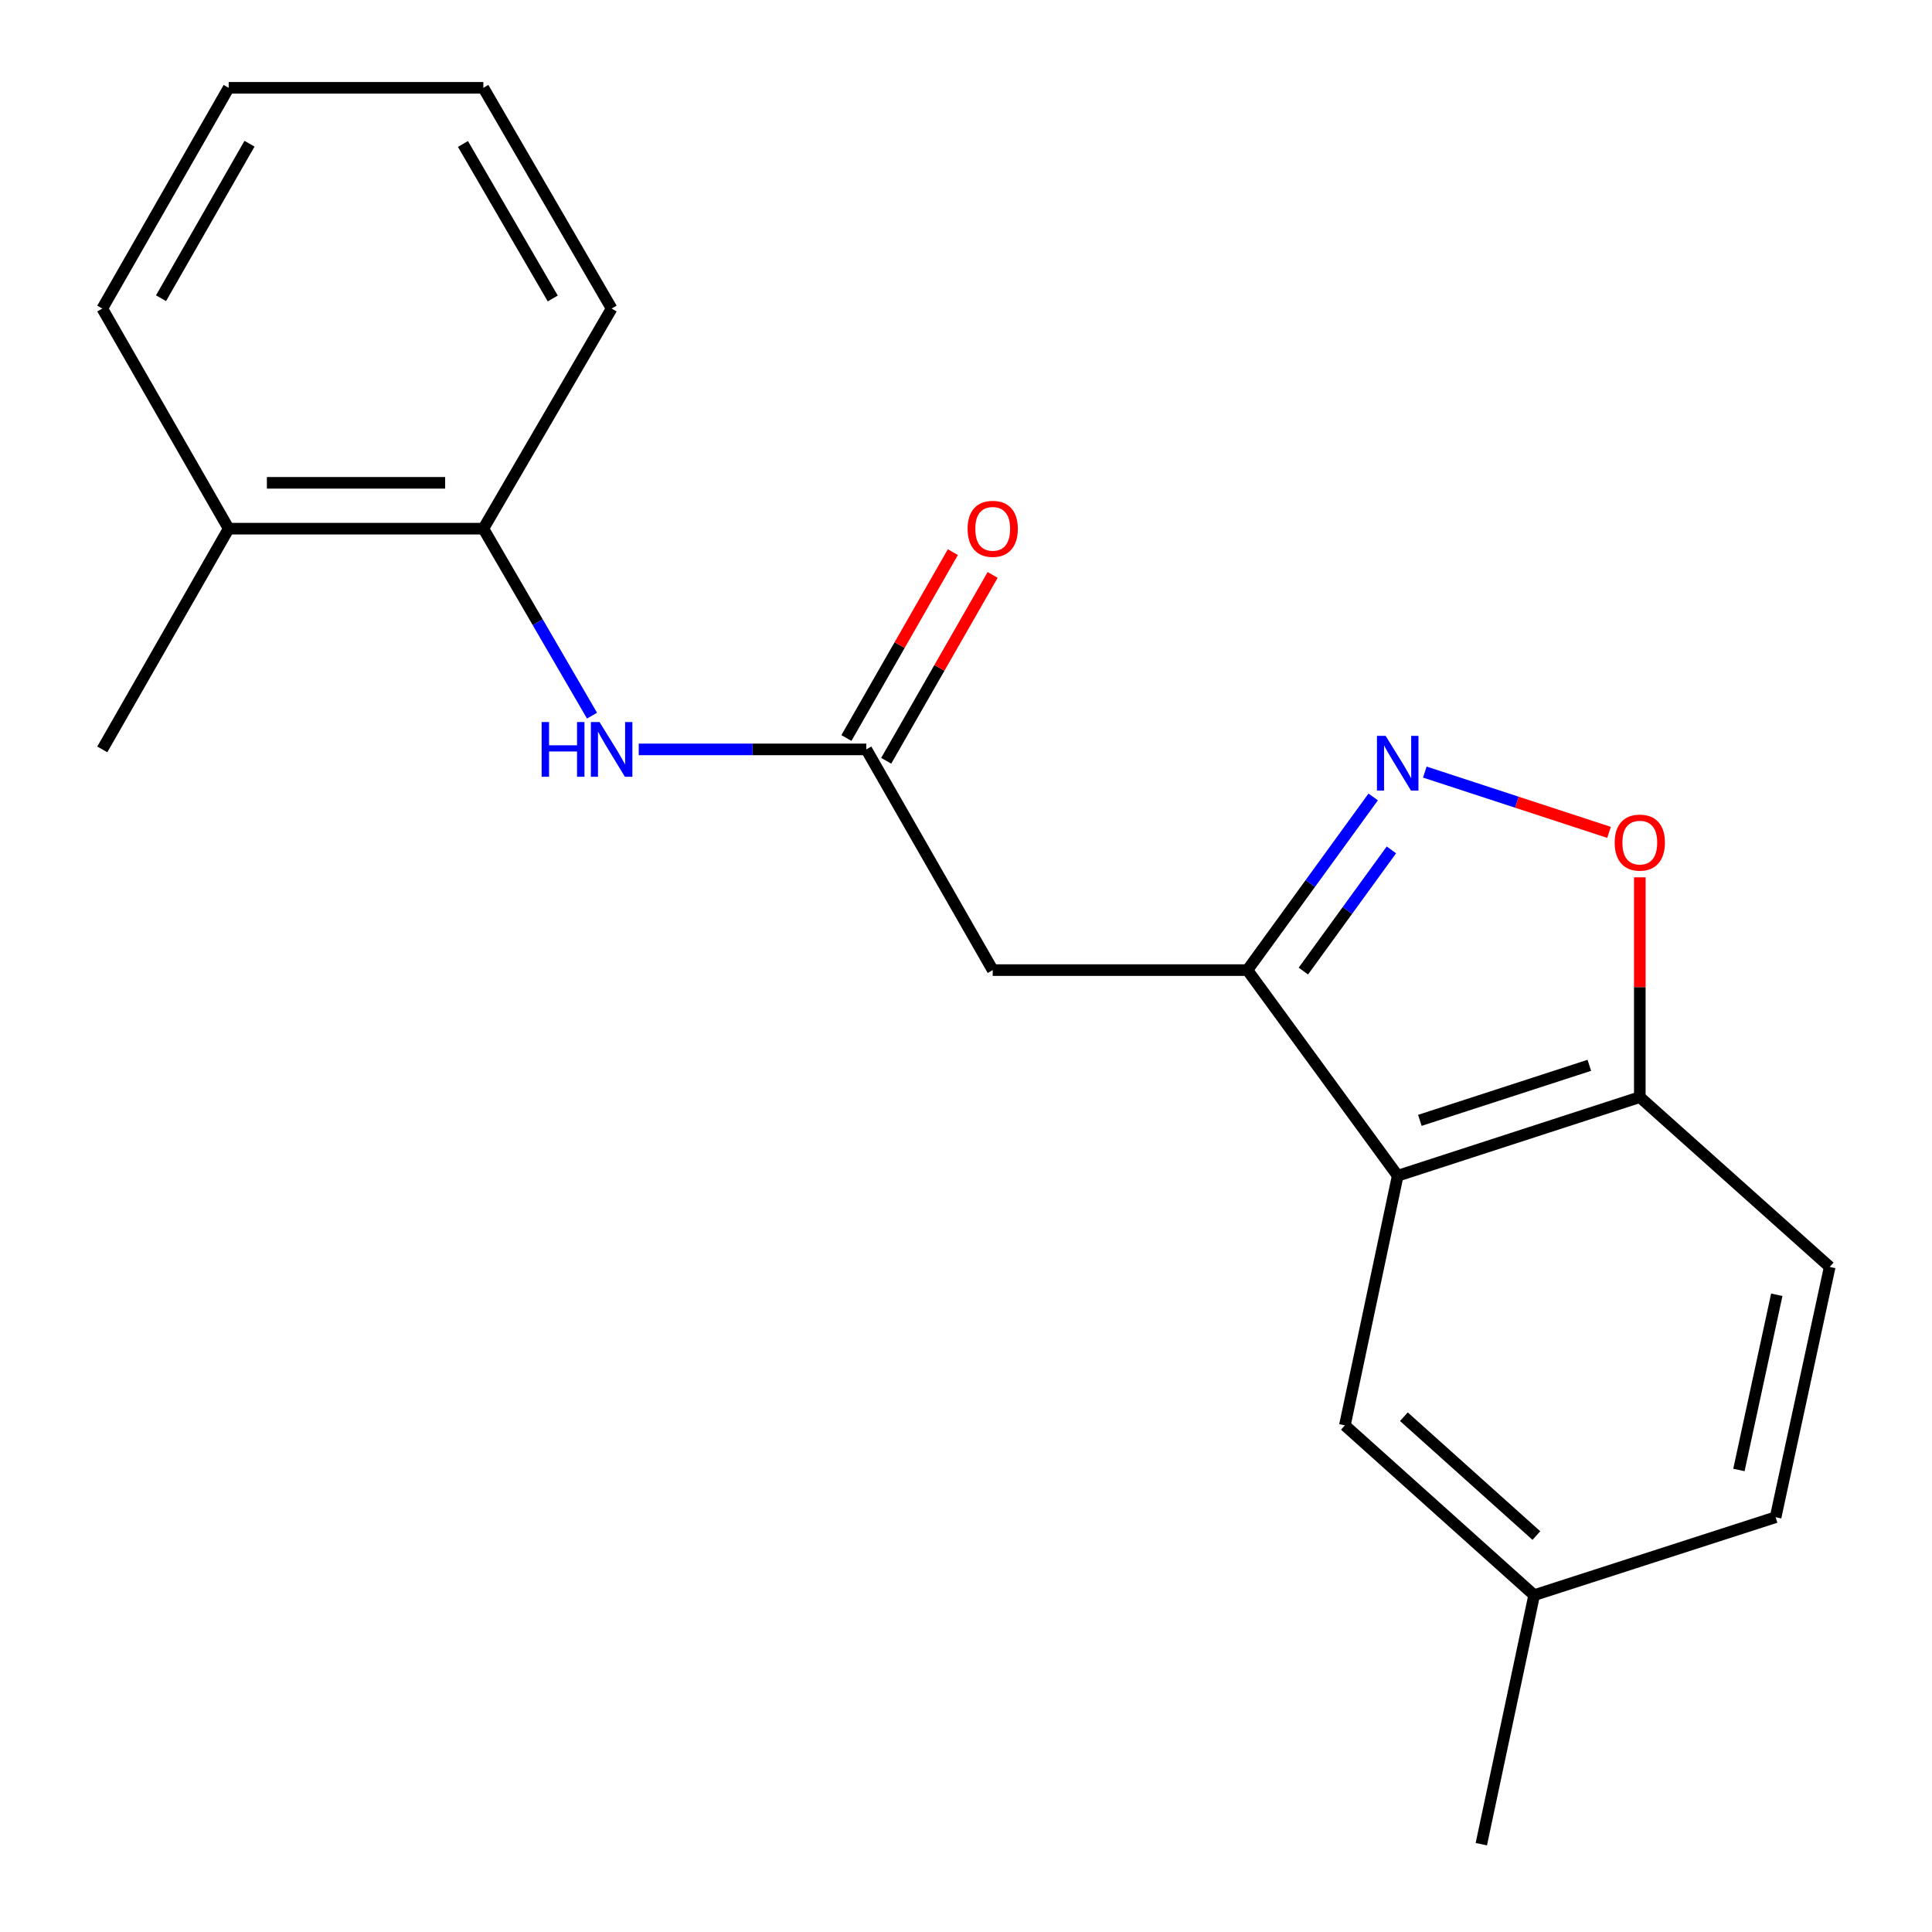 <?xml version='1.0' encoding='iso-8859-1'?>
<svg version='1.1' baseProfile='full'
              xmlns='http://www.w3.org/2000/svg'
                      xmlns:rdkit='http://www.rdkit.org/xml'
                      xmlns:xlink='http://www.w3.org/1999/xlink'
                  xml:space='preserve'
width='1000px' height='1000px' viewBox='0 0 1000 1000'>
<!-- END OF HEADER -->
<rect style='opacity:1.0;fill:#FFFFFF;stroke:none' width='1000' height='1000' x='0' y='0'> </rect>
<path class='bond-0' d='M 645.653,502.123 L 678.206,457.312' style='fill:none;fill-rule:evenodd;stroke:#000000;stroke-width:6px;stroke-linecap:butt;stroke-linejoin:miter;stroke-opacity:1' />
<path class='bond-0' d='M 678.206,457.312 L 710.759,412.501' style='fill:none;fill-rule:evenodd;stroke:#0000FF;stroke-width:6px;stroke-linecap:butt;stroke-linejoin:miter;stroke-opacity:1' />
<path class='bond-0' d='M 674.618,502.627 L 697.405,471.259' style='fill:none;fill-rule:evenodd;stroke:#000000;stroke-width:6px;stroke-linecap:butt;stroke-linejoin:miter;stroke-opacity:1' />
<path class='bond-0' d='M 697.405,471.259 L 720.192,439.892' style='fill:none;fill-rule:evenodd;stroke:#0000FF;stroke-width:6px;stroke-linecap:butt;stroke-linejoin:miter;stroke-opacity:1' />
<path class='bond-1' d='M 645.653,502.123 L 723.449,608.567' style='fill:none;fill-rule:evenodd;stroke:#000000;stroke-width:6px;stroke-linecap:butt;stroke-linejoin:miter;stroke-opacity:1' />
<path class='bond-2' d='M 645.653,502.123 L 513.83,502.123' style='fill:none;fill-rule:evenodd;stroke:#000000;stroke-width:6px;stroke-linecap:butt;stroke-linejoin:miter;stroke-opacity:1' />
<path class='bond-3' d='M 737.486,399.626 L 785.159,415.23' style='fill:none;fill-rule:evenodd;stroke:#0000FF;stroke-width:6px;stroke-linecap:butt;stroke-linejoin:miter;stroke-opacity:1' />
<path class='bond-3' d='M 785.159,415.23 L 832.833,430.833' style='fill:none;fill-rule:evenodd;stroke:#FF0000;stroke-width:6px;stroke-linecap:butt;stroke-linejoin:miter;stroke-opacity:1' />
<path class='bond-6' d='M 723.449,608.567 L 848.76,567.869' style='fill:none;fill-rule:evenodd;stroke:#000000;stroke-width:6px;stroke-linecap:butt;stroke-linejoin:miter;stroke-opacity:1' />
<path class='bond-6' d='M 734.916,579.893 L 822.633,551.404' style='fill:none;fill-rule:evenodd;stroke:#000000;stroke-width:6px;stroke-linecap:butt;stroke-linejoin:miter;stroke-opacity:1' />
<path class='bond-8' d='M 723.449,608.567 L 696.107,737.767' style='fill:none;fill-rule:evenodd;stroke:#000000;stroke-width:6px;stroke-linecap:butt;stroke-linejoin:miter;stroke-opacity:1' />
<path class='bond-4' d='M 513.83,502.123 L 448.399,387.886' style='fill:none;fill-rule:evenodd;stroke:#000000;stroke-width:6px;stroke-linecap:butt;stroke-linejoin:miter;stroke-opacity:1' />
<path class='bond-20' d='M 848.76,454.102 L 848.76,510.986' style='fill:none;fill-rule:evenodd;stroke:#FF0000;stroke-width:6px;stroke-linecap:butt;stroke-linejoin:miter;stroke-opacity:1' />
<path class='bond-20' d='M 848.76,510.986 L 848.76,567.869' style='fill:none;fill-rule:evenodd;stroke:#000000;stroke-width:6px;stroke-linecap:butt;stroke-linejoin:miter;stroke-opacity:1' />
<path class='bond-5' d='M 448.399,387.886 L 389.505,387.886' style='fill:none;fill-rule:evenodd;stroke:#000000;stroke-width:6px;stroke-linecap:butt;stroke-linejoin:miter;stroke-opacity:1' />
<path class='bond-5' d='M 389.505,387.886 L 330.612,387.886' style='fill:none;fill-rule:evenodd;stroke:#0000FF;stroke-width:6px;stroke-linecap:butt;stroke-linejoin:miter;stroke-opacity:1' />
<path class='bond-9' d='M 458.696,393.783 L 486.242,345.684' style='fill:none;fill-rule:evenodd;stroke:#000000;stroke-width:6px;stroke-linecap:butt;stroke-linejoin:miter;stroke-opacity:1' />
<path class='bond-9' d='M 486.242,345.684 L 513.788,297.585' style='fill:none;fill-rule:evenodd;stroke:#FF0000;stroke-width:6px;stroke-linecap:butt;stroke-linejoin:miter;stroke-opacity:1' />
<path class='bond-9' d='M 438.103,381.99 L 465.649,333.891' style='fill:none;fill-rule:evenodd;stroke:#000000;stroke-width:6px;stroke-linecap:butt;stroke-linejoin:miter;stroke-opacity:1' />
<path class='bond-9' d='M 465.649,333.891 L 493.195,285.792' style='fill:none;fill-rule:evenodd;stroke:#FF0000;stroke-width:6px;stroke-linecap:butt;stroke-linejoin:miter;stroke-opacity:1' />
<path class='bond-7' d='M 306.428,370.423 L 278.305,322.03' style='fill:none;fill-rule:evenodd;stroke:#0000FF;stroke-width:6px;stroke-linecap:butt;stroke-linejoin:miter;stroke-opacity:1' />
<path class='bond-7' d='M 278.305,322.03 L 250.183,273.637' style='fill:none;fill-rule:evenodd;stroke:#000000;stroke-width:6px;stroke-linecap:butt;stroke-linejoin:miter;stroke-opacity:1' />
<path class='bond-11' d='M 848.76,567.869 L 947.057,655.751' style='fill:none;fill-rule:evenodd;stroke:#000000;stroke-width:6px;stroke-linecap:butt;stroke-linejoin:miter;stroke-opacity:1' />
<path class='bond-10' d='M 250.183,273.637 L 118.36,273.637' style='fill:none;fill-rule:evenodd;stroke:#000000;stroke-width:6px;stroke-linecap:butt;stroke-linejoin:miter;stroke-opacity:1' />
<path class='bond-10' d='M 230.41,249.906 L 138.134,249.906' style='fill:none;fill-rule:evenodd;stroke:#000000;stroke-width:6px;stroke-linecap:butt;stroke-linejoin:miter;stroke-opacity:1' />
<path class='bond-14' d='M 250.183,273.637 L 316.576,159.704' style='fill:none;fill-rule:evenodd;stroke:#000000;stroke-width:6px;stroke-linecap:butt;stroke-linejoin:miter;stroke-opacity:1' />
<path class='bond-12' d='M 696.107,737.767 L 794.074,825.649' style='fill:none;fill-rule:evenodd;stroke:#000000;stroke-width:6px;stroke-linecap:butt;stroke-linejoin:miter;stroke-opacity:1' />
<path class='bond-12' d='M 726.648,733.285 L 795.225,794.802' style='fill:none;fill-rule:evenodd;stroke:#000000;stroke-width:6px;stroke-linecap:butt;stroke-linejoin:miter;stroke-opacity:1' />
<path class='bond-15' d='M 118.36,273.637 L 52.943,387.886' style='fill:none;fill-rule:evenodd;stroke:#000000;stroke-width:6px;stroke-linecap:butt;stroke-linejoin:miter;stroke-opacity:1' />
<path class='bond-16' d='M 118.36,273.637 L 52.943,159.704' style='fill:none;fill-rule:evenodd;stroke:#000000;stroke-width:6px;stroke-linecap:butt;stroke-linejoin:miter;stroke-opacity:1' />
<path class='bond-21' d='M 947.057,655.751 L 919.055,785.307' style='fill:none;fill-rule:evenodd;stroke:#000000;stroke-width:6px;stroke-linecap:butt;stroke-linejoin:miter;stroke-opacity:1' />
<path class='bond-21' d='M 919.662,670.171 L 900.06,760.86' style='fill:none;fill-rule:evenodd;stroke:#000000;stroke-width:6px;stroke-linecap:butt;stroke-linejoin:miter;stroke-opacity:1' />
<path class='bond-13' d='M 794.074,825.649 L 919.055,785.307' style='fill:none;fill-rule:evenodd;stroke:#000000;stroke-width:6px;stroke-linecap:butt;stroke-linejoin:miter;stroke-opacity:1' />
<path class='bond-17' d='M 794.074,825.649 L 766.731,954.545' style='fill:none;fill-rule:evenodd;stroke:#000000;stroke-width:6px;stroke-linecap:butt;stroke-linejoin:miter;stroke-opacity:1' />
<path class='bond-18' d='M 316.576,159.704 L 250.183,45.455' style='fill:none;fill-rule:evenodd;stroke:#000000;stroke-width:6px;stroke-linecap:butt;stroke-linejoin:miter;stroke-opacity:1' />
<path class='bond-18' d='M 286.099,154.49 L 239.625,74.515' style='fill:none;fill-rule:evenodd;stroke:#000000;stroke-width:6px;stroke-linecap:butt;stroke-linejoin:miter;stroke-opacity:1' />
<path class='bond-22' d='M 52.943,159.704 L 118.36,45.455' style='fill:none;fill-rule:evenodd;stroke:#000000;stroke-width:6px;stroke-linecap:butt;stroke-linejoin:miter;stroke-opacity:1' />
<path class='bond-22' d='M 83.349,154.358 L 129.141,74.383' style='fill:none;fill-rule:evenodd;stroke:#000000;stroke-width:6px;stroke-linecap:butt;stroke-linejoin:miter;stroke-opacity:1' />
<path class='bond-19' d='M 250.183,45.455 L 118.36,45.455' style='fill:none;fill-rule:evenodd;stroke:#000000;stroke-width:6px;stroke-linecap:butt;stroke-linejoin:miter;stroke-opacity:1' />
<path  class='atom-1' d='M 717.189 380.872
L 726.469 395.872
Q 727.389 397.352, 728.869 400.032
Q 730.349 402.712, 730.429 402.872
L 730.429 380.872
L 734.189 380.872
L 734.189 409.192
L 730.309 409.192
L 720.349 392.792
Q 719.189 390.872, 717.949 388.672
Q 716.749 386.472, 716.389 385.792
L 716.389 409.192
L 712.709 409.192
L 712.709 380.872
L 717.189 380.872
' fill='#0000FF'/>
<path  class='atom-4' d='M 835.76 436.126
Q 835.76 429.326, 839.12 425.526
Q 842.48 421.726, 848.76 421.726
Q 855.04 421.726, 858.4 425.526
Q 861.76 429.326, 861.76 436.126
Q 861.76 443.006, 858.36 446.926
Q 854.96 450.806, 848.76 450.806
Q 842.52 450.806, 839.12 446.926
Q 835.76 443.046, 835.76 436.126
M 848.76 447.606
Q 853.08 447.606, 855.4 444.726
Q 857.76 441.806, 857.76 436.126
Q 857.76 430.566, 855.4 427.766
Q 853.08 424.926, 848.76 424.926
Q 844.44 424.926, 842.08 427.726
Q 839.76 430.526, 839.76 436.126
Q 839.76 441.846, 842.08 444.726
Q 844.44 447.606, 848.76 447.606
' fill='#FF0000'/>
<path  class='atom-6' d='M 280.356 373.726
L 284.196 373.726
L 284.196 385.766
L 298.676 385.766
L 298.676 373.726
L 302.516 373.726
L 302.516 402.046
L 298.676 402.046
L 298.676 388.966
L 284.196 388.966
L 284.196 402.046
L 280.356 402.046
L 280.356 373.726
' fill='#0000FF'/>
<path  class='atom-6' d='M 310.316 373.726
L 319.596 388.726
Q 320.516 390.206, 321.996 392.886
Q 323.476 395.566, 323.556 395.726
L 323.556 373.726
L 327.316 373.726
L 327.316 402.046
L 323.436 402.046
L 313.476 385.646
Q 312.316 383.726, 311.076 381.526
Q 309.876 379.326, 309.516 378.646
L 309.516 402.046
L 305.836 402.046
L 305.836 373.726
L 310.316 373.726
' fill='#0000FF'/>
<path  class='atom-10' d='M 500.83 273.717
Q 500.83 266.917, 504.19 263.117
Q 507.55 259.317, 513.83 259.317
Q 520.11 259.317, 523.47 263.117
Q 526.83 266.917, 526.83 273.717
Q 526.83 280.597, 523.43 284.517
Q 520.03 288.397, 513.83 288.397
Q 507.59 288.397, 504.19 284.517
Q 500.83 280.637, 500.83 273.717
M 513.83 285.197
Q 518.15 285.197, 520.47 282.317
Q 522.83 279.397, 522.83 273.717
Q 522.83 268.157, 520.47 265.357
Q 518.15 262.517, 513.83 262.517
Q 509.51 262.517, 507.15 265.317
Q 504.83 268.117, 504.83 273.717
Q 504.83 279.437, 507.15 282.317
Q 509.51 285.197, 513.83 285.197
' fill='#FF0000'/>
</svg>
